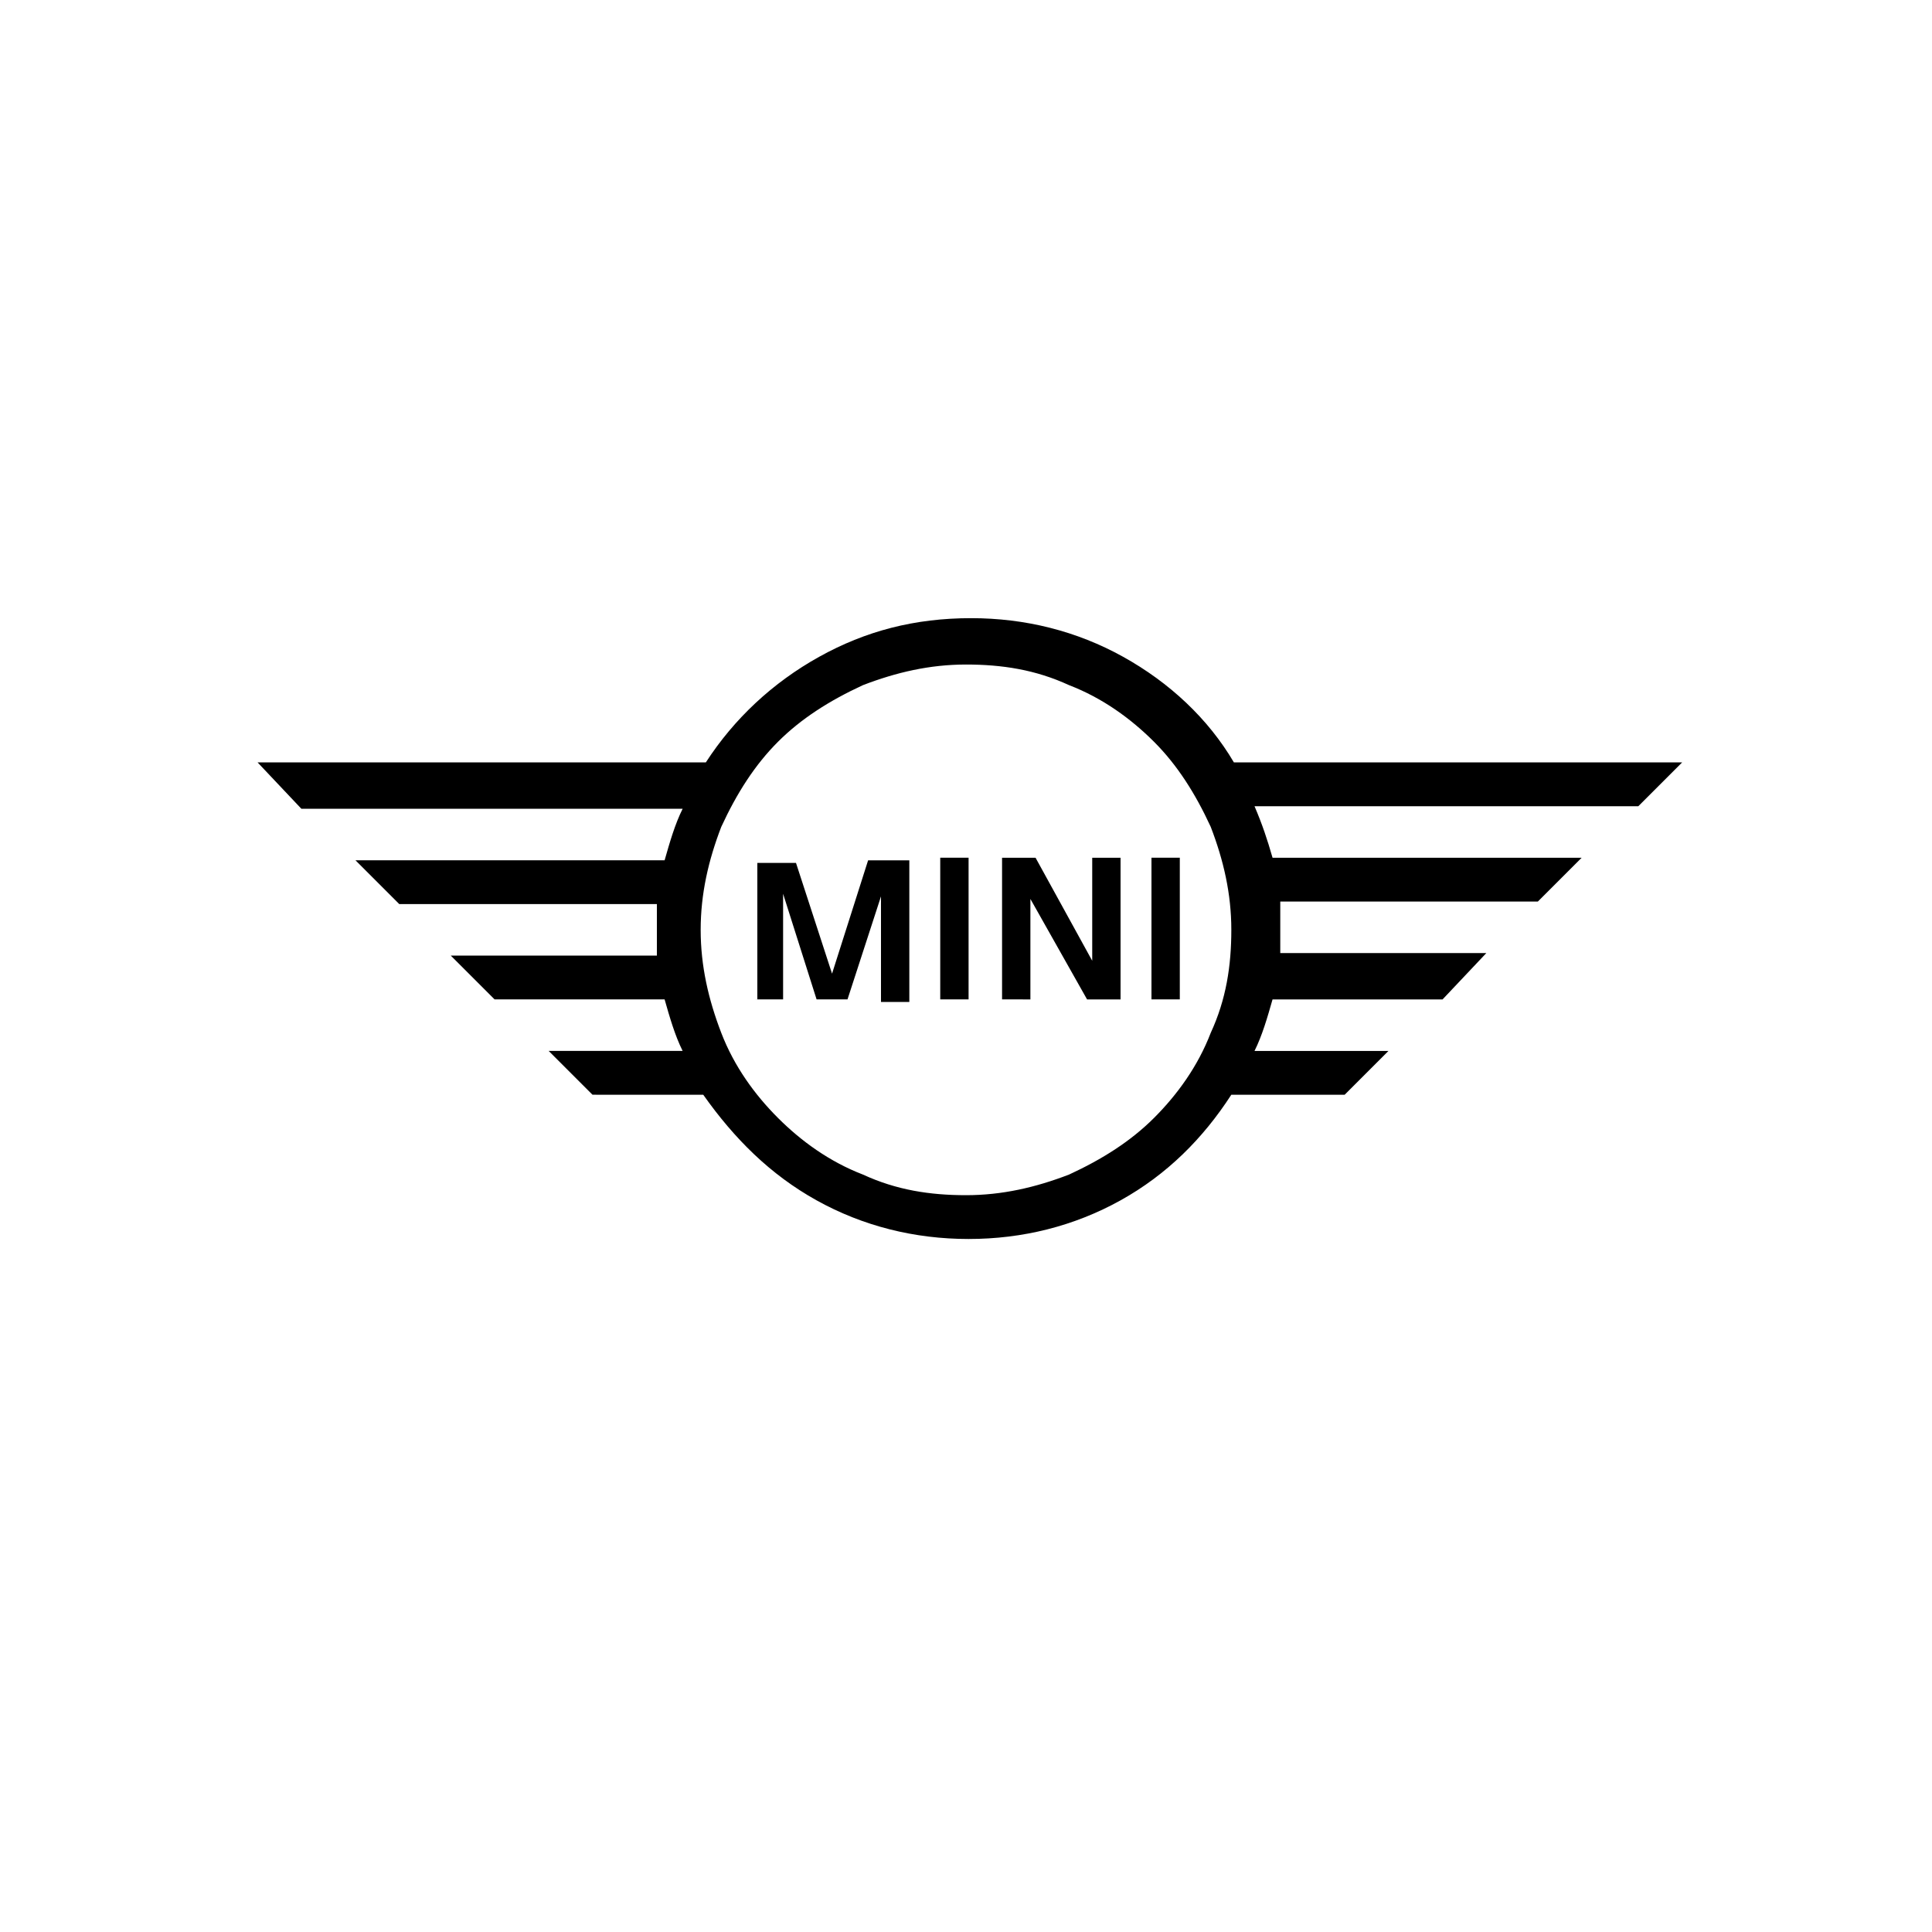<svg xmlns="http://www.w3.org/2000/svg" xml:space="preserve" width="75" height="75" style="enable-background:new 0 0 75 75"><path d="M10 29.597h17.4c1.1-1.7 2.6-3.1 4.4-4.1 1.8-1 3.7-1.5 5.9-1.5 2.1 0 4.1.5 5.9 1.5 1.8 1 3.3 2.4 4.3 4.1h17.4l-1.7 1.7H48.7c.3.7.5 1.3.7 2h12l-1.7 1.7h-10v2h8l-1.7 1.8h-6.6c-.2.7-.4 1.4-.7 2h5.2l-1.7 1.7h-4.4c-1.1 1.7-2.5 3.1-4.3 4.1-1.8 1-3.8 1.5-5.9 1.5-2.1 0-4.1-.5-5.9-1.5-1.8-1-3.2-2.4-4.4-4.1H23l-1.7-1.7h5.2c-.3-.6-.5-1.3-.7-2h-6.6l-1.7-1.7h8v-2h-10l-1.7-1.7h12c.2-.7.4-1.4.7-2H11.7l-1.7-1.8zm18 2.5c-.5 1.3-.8 2.6-.8 4s.3 2.7.8 4c.5 1.3 1.3 2.4 2.2 3.3.9.9 2 1.7 3.3 2.2 1.3.6 2.6.8 4 .8s2.7-.3 4-.8c1.3-.6 2.4-1.3 3.3-2.2.9-.9 1.7-2 2.2-3.3.6-1.3.8-2.6.8-4s-.3-2.7-.8-4c-.6-1.3-1.3-2.4-2.2-3.3-.9-.9-2-1.7-3.3-2.2-1.3-.6-2.6-.8-4-.8s-2.7.3-4 .8c-1.3.6-2.4 1.3-3.3 2.2-.9.9-1.6 2-2.2 3.3zm1.3 6.7h1.1v-4.1l1.3 4.1h1.2l1.3-4v4.1h1.1v-5.5h-1.6l-1.4 4.4-1.4-4.3h-1.5v5.3zm7.2 0h1.1v-5.5h-1.1v5.5zm2.4 0H40v-3.9l2.2 3.9h1.3v-5.5h-1.1v4l-2.2-4h-1.3v5.5zm5.8 0h1.1v-5.5h-1.1v5.5z"/></svg>
